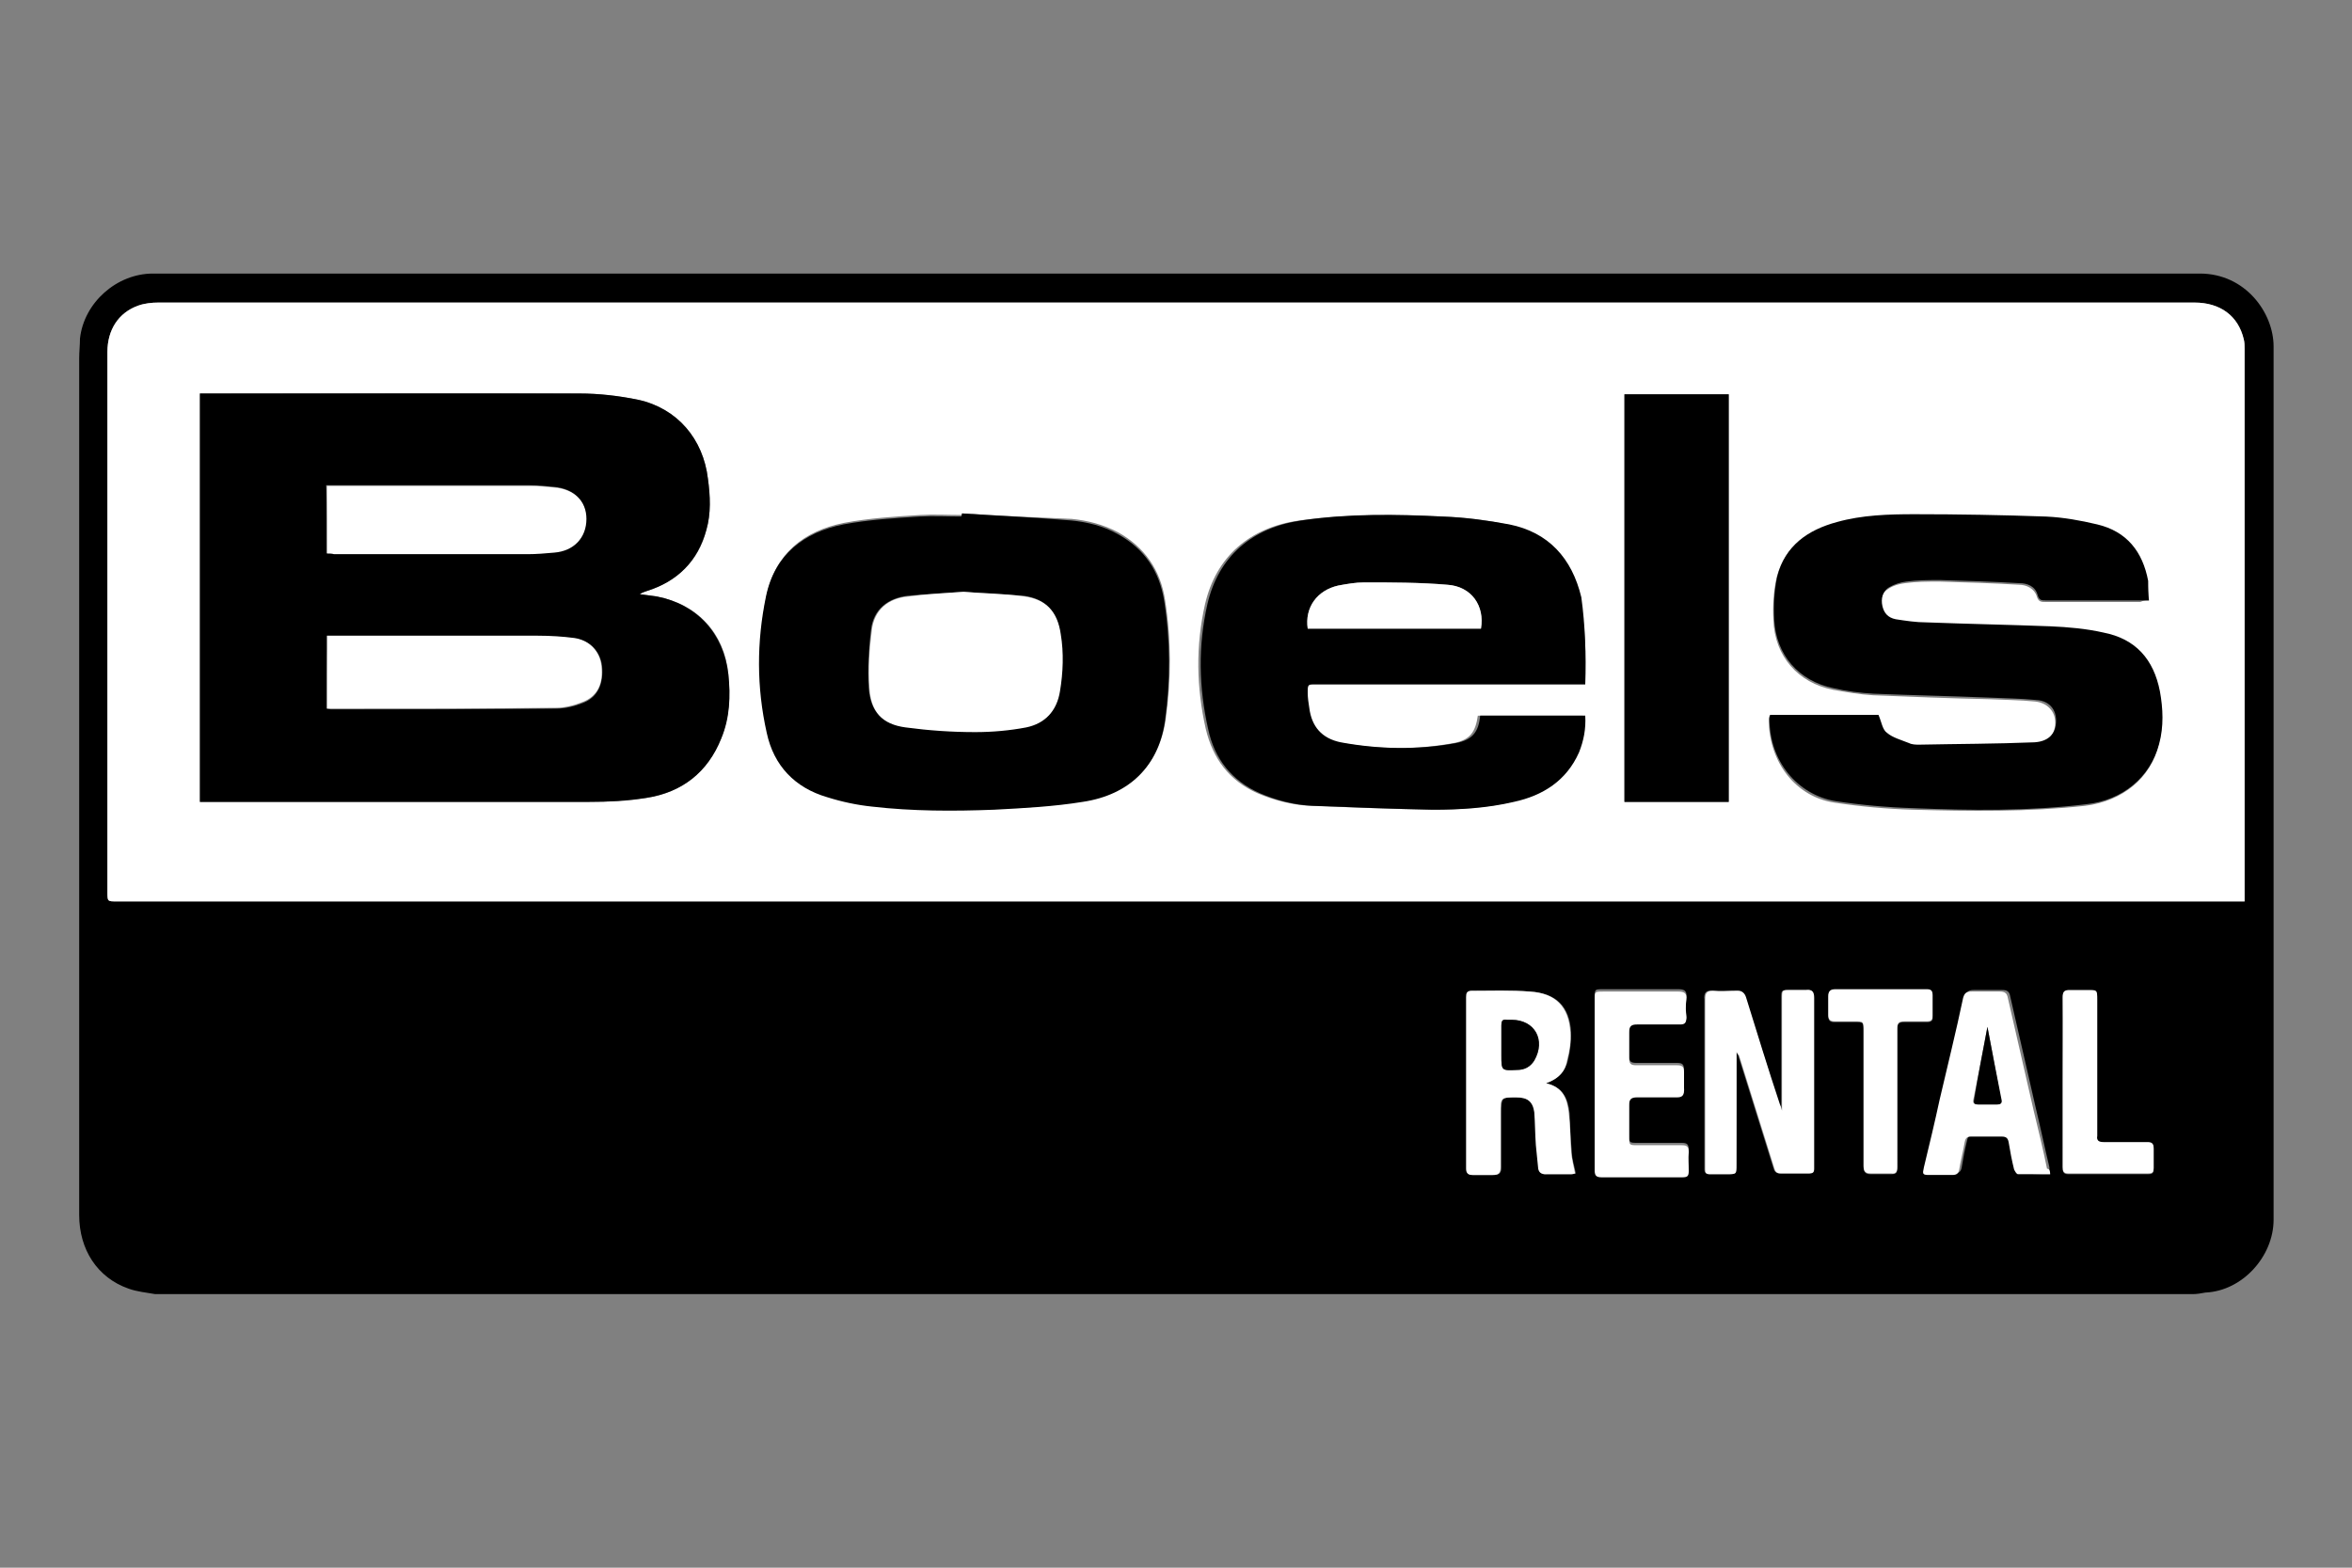 <?xml version="1.0" encoding="utf-8"?>
<!-- Generator: Adobe Illustrator 25.2.0, SVG Export Plug-In . SVG Version: 6.00 Build 0)  -->
<svg version="1.1" id="Laag_1" xmlns="http://www.w3.org/2000/svg" xmlns:xlink="http://www.w3.org/1999/xlink" x="0px" y="0px"
	 width="300px" height="200px" viewBox="0 0 300 200" style="enable-background:new 0 0 300 200;" xml:space="preserve">
<rect x="0" y="0" width="300" height="200" fill="#808080" stroke="none"/>
<style type="text/css">
	.st0{fill:#FFFFFF;}
</style>
<g>
	<path d="M279.7,165.1c-86.6,0-173.3,0-259.9,0c-1.1-0.2-2.3-0.3-3.4-0.7c-4-1.4-6.3-5-6.3-9.4c0-36.4,0-72.9,0-109.3
		c0-0.8,0.1-1.7,0.1-2.5c0.5-4.6,4.7-8.3,9.3-8.3c87,0,174.1,0,261.1,0c5.8,0,9.4,5,9.4,9.3c0,37.1,0,74.3,0,111.4
		c0,4.7-4,9.1-8.7,9.3C280.8,165,280.2,165.1,279.7,165.1z M286.3,115c0-0.4,0-0.7,0-0.9c0-23.2,0-46.4,0-69.6c0-0.4,0-0.8-0.1-1.2
		c-0.7-3-3-4.7-6.3-4.7c-72.1,0-144.1,0-216.2,0c-14.5,0-29,0-43.5,0c-0.9,0-1.8,0.1-2.6,0.4c-2.5,0.9-3.9,3.1-3.9,5.9
		c0,23,0,45.9,0,68.9c0,1.2,0,1.2,1.2,1.2c90.1,0,180.2,0,270.4,0C285.6,115,285.9,115,286.3,115z M221.5,134.2
		c0.1,0.3,0.2,0.4,0.2,0.4c1.5,4.8,3,9.6,4.5,14.4c0.1,0.4,0.3,0.7,0.8,0.7c1.2,0,2.5,0,3.7,0c0.4,0,0.7-0.2,0.6-0.6
		c0-0.5,0-1,0-1.5c0-6.8,0-13.6,0-20.3c0-0.7-0.2-1.1-1-1c-0.7,0-1.3,0-2,0c-1.1,0-1.1,0-1.1,1.1c0,3.6,0,7.2,0,10.9
		c0,1.1,0,2.1,0,3.4c-0.2-0.5-0.3-0.7-0.3-0.9c-1.4-4.5-2.9-9.1-4.3-13.6c-0.2-0.7-0.5-0.9-1.2-0.8c-1,0-2,0.1-3,0
		c-0.8-0.1-1.1,0.3-1,1.1c0,6.7,0,13.4,0,20.1c0,0.5,0,1.1,0,1.6c0,0.4,0.2,0.6,0.6,0.6c0.7,0,1.5,0,2.2,0c1.2,0,1.2,0,1.2-1.2
		C221.5,143.9,221.5,139.2,221.5,134.2z M197.2,138.2c1.6-0.6,2.5-1.6,2.8-3c0.3-1.2,0.4-2.4,0.4-3.5c-0.2-3.3-1.9-5-5.2-5.2
		c-2.5-0.2-5,0-7.4-0.1c-0.6,0-0.7,0.3-0.7,0.8c0,7.3,0,14.6,0,21.9c0,0.6,0.2,0.8,0.8,0.8c0.9,0,1.7,0,2.6,0c0.7,0,1-0.2,1-1
		c0-2.3,0-4.6,0-6.9c0-2,0-2,2-2c1.4,0,2.1,0.5,2.3,1.9c0.2,1.4,0.1,2.8,0.2,4.2c0.1,1,0.2,2,0.3,3c0.1,0.5,0.4,0.8,1,0.7
		c1.1,0,2.1,0,3.2,0c0.2,0,0.5-0.1,0.5-0.1c-0.2-1-0.5-1.8-0.5-2.7c-0.2-1.7-0.2-3.4-0.3-5C200,140.2,199.4,138.7,197.2,138.2z
		 M261.5,149.8c-0.1-0.4-0.1-0.6-0.1-0.9c-0.6-2.5-1.1-4.9-1.7-7.4c-1.1-4.8-2.2-9.6-3.3-14.4c-0.1-0.6-0.4-0.8-1-0.8
		c-1.2,0-2.4,0-3.6,0c-0.6,0-0.9,0.1-1.1,0.8c-1,4.3-2,8.7-3,13c-0.7,2.9-1.4,5.8-2,8.6c-0.2,0.9-0.1,1,0.7,1c1,0,1.9,0,2.9,0
		c0.5,0,0.8-0.2,0.9-0.7c0.2-1.2,0.4-2.3,0.7-3.5c0.1-0.5,0.3-0.7,0.8-0.7c1.3,0,2.6,0,3.9,0c0.5,0,0.8,0.2,0.9,0.7
		c0.2,1.2,0.4,2.4,0.7,3.5c0.1,0.2,0.3,0.6,0.5,0.6C258.8,149.8,260.1,149.8,261.5,149.8z M203.4,138.1
		C203.4,138.1,203.4,138.1,203.4,138.1c0,1.3,0,2.6,0,3.9c0,2.3,0,4.6,0,6.9c0,0.7,0.1,1,0.9,1c3.4,0,6.8,0,10.2,0
		c0.6,0,0.9-0.2,0.9-0.8c0-0.8-0.1-1.6,0-2.4c0-0.7-0.2-0.9-0.9-0.9c-1.9,0-3.8,0-5.6,0c-1.1,0-1.1,0-1.1-1.1c0-1.3,0-2.7,0-4
		c0-0.7,0.2-1,1-1c1.7,0.1,3.4,0,5.1,0c0.7,0,1-0.2,0.9-0.9c0-0.8,0-1.5,0-2.3c0-0.7-0.2-0.9-0.9-0.9c-1.7,0-3.4,0-5.2,0
		c-0.7,0-0.9-0.2-0.9-0.9c0-1.1,0-2.2,0-3.3c0-0.8,0.2-1,1-1c1.8,0,3.7,0,5.5,0c0.6,0,0.9-0.2,0.8-0.9c-0.1-0.8-0.1-1.5,0-2.3
		c0.1-0.8-0.3-1-1-1c-3.2,0-6.4,0-9.6,0c-1.1,0-1.1,0-1.1,1.1C203.4,131,203.4,134.5,203.4,138.1z M242,140.1c0-2.9,0-5.9,0-8.8
		c0-0.7,0.2-0.9,0.9-0.9c1,0,2,0,2.9,0c0.5,0,0.8-0.2,0.7-0.7c0-0.9,0-1.8,0-2.7c0-0.5-0.2-0.7-0.7-0.7c-0.4,0-0.8,0-1.2,0
		c-3.5,0-7,0-10.5,0c-0.7,0-0.9,0.2-0.9,0.9c0,0.8,0,1.6,0,2.4c0,0.6,0.2,0.8,0.8,0.8c0.8,0,1.7,0,2.5,0c1.2,0,1.2,0,1.2,1.2
		c0,5.7,0,11.5,0,17.2c0,0.7,0.2,1,0.9,1c0.9,0,1.7,0,2.6,0c0.7,0,0.8-0.2,0.8-0.8C242,146,242,143.1,242,140.1z M263.1,138
		c0,3.7,0,7.3,0,11c0,0.5,0.1,0.8,0.7,0.8c3.4,0,6.8,0,10.2,0c0.6,0,0.7-0.2,0.7-0.7c0-0.8,0-1.7,0-2.5c0-0.6-0.2-0.8-0.8-0.8
		c-1.9,0-3.8,0-5.6,0c-0.6,0-0.9-0.2-0.8-0.8c0-0.2,0-0.4,0-0.6c0-5.6,0-11.2,0-16.8c0-1.2,0-1.2-1.2-1.2c-0.8,0-1.5,0-2.3,0
		c-0.7,0-0.9,0.2-0.9,0.9C263.2,130.8,263.1,134.4,263.1,138z"/>
	<path class="st0" d="M286.3,115c-0.4,0-0.7,0-1,0c-90.1,0-180.2,0-270.4,0c-1.2,0-1.2,0-1.2-1.2c0-23,0-45.9,0-68.9
		c0-2.8,1.4-5,3.9-5.9c0.8-0.3,1.8-0.4,2.6-0.4c14.5,0,29,0,43.5,0c72.1,0,144.1,0,216.2,0c3.3,0,5.6,1.7,6.3,4.7
		c0.1,0.4,0.1,0.8,0.1,1.2c0,23.2,0,46.4,0,69.6C286.3,114.3,286.3,114.6,286.3,115z M25.5,102.3c0.3,0,0.6,0,0.8,0
		c16.3,0,32.6,0,48.9,0c2.4,0,4.9-0.2,7.2-0.5c4.6-0.7,7.8-3.2,9.6-7.6c1-2.6,1.2-5.4,0.9-8.2c-0.5-5.2-3.9-8.9-9.1-9.9
		c-0.7-0.1-1.5-0.2-2.2-0.3c0.3-0.2,0.6-0.3,0.9-0.4c3.9-1.3,6.6-3.8,7.6-7.8c0.6-2.1,0.5-4.3,0.2-6.5c-0.6-5.1-3.9-9-8.9-10.1
		c-2.5-0.5-5-0.8-7.5-0.8c-15.8-0.1-31.7,0-47.5,0c-0.3,0-0.6,0-0.9,0C25.5,67.6,25.5,84.9,25.5,102.3z M122.7,65.5
		c0,0.1,0,0.2,0,0.2c-1.8,0-3.6-0.1-5.3,0c-3.3,0.2-6.5,0.4-9.7,1c-5.1,1-8.8,3.9-9.9,9.2c-1.2,5.8-1.2,11.6,0.1,17.4
		c1,4.2,3.6,7,7.7,8.2c1.8,0.6,3.8,0.9,5.7,1.2c5.2,0.7,10.4,0.6,15.6,0.4c3.8-0.1,7.6-0.4,11.3-1c6-0.9,9.7-4.6,10.5-10.4
		c0.7-5.1,0.7-10.2-0.1-15.2c-0.6-3.8-2.6-6.7-6-8.6c-1.9-1-3.9-1.5-5.9-1.7C131.9,66,127.3,65.8,122.7,65.5z M274.1,76.6
		c-0.1-0.8-0.1-1.6-0.2-2.3c-0.6-3.8-2.7-6.4-6.5-7.2c-2.1-0.5-4.3-0.9-6.5-1c-5.6-0.2-11.2-0.3-16.8-0.3c-3.3,0-6.7,0.1-9.9,1
		c-3.7,1-6.6,3-7.6,6.9c-0.4,1.8-0.5,3.7-0.4,5.5c0.2,4.5,3.1,7.9,7.6,8.8c1.7,0.3,3.4,0.6,5.1,0.7c4.9,0.2,9.9,0.4,14.8,0.5
		c2,0.1,3.9,0.1,5.9,0.3c1.8,0.2,2.8,1.6,2.5,3.3c-0.2,1.1-1.1,2-2.7,2.1c-4.9,0.2-9.8,0.2-14.7,0.3c-0.4,0-0.9-0.1-1.3-0.2
		c-1-0.4-2-0.6-2.8-1.3c-0.6-0.5-0.7-1.5-1.1-2.3c-4.5,0-9.2,0-13.8,0c0,0.1-0.1,0.2-0.1,0.3c0,5.7,3.6,10,8.4,10.7
		c3.3,0.5,6.6,0.8,9.9,0.9c7.4,0.2,14.8,0.3,22.1-0.5c4.7-0.6,8.3-3.5,9.3-7.7c0.6-2.2,0.5-4.5,0.1-6.7c-0.7-4.1-3-6.7-7.2-7.5
		c-2.2-0.4-4.5-0.7-6.8-0.8c-5.3-0.2-10.5-0.3-15.8-0.5c-1.3,0-2.6-0.2-3.9-0.4c-0.9-0.1-1.5-0.8-1.7-1.7c-0.2-1,0-1.9,0.9-2.4
		c0.6-0.4,1.3-0.6,2.1-0.7c1.5-0.2,2.9-0.2,4.4-0.2c3.4,0.1,6.8,0.2,10.1,0.4c1,0,2,0.5,2.3,1.5c0.2,0.7,0.6,0.7,1.1,0.7
		c4,0,8.1,0,12.1,0C273.4,76.6,273.7,76.6,274.1,76.6z M202.2,87.3c0.1-3.8,0.1-7.5-0.8-11.1c-1.1-5-4.1-8.2-9.2-9.3
		c-2.8-0.6-5.6-0.9-8.4-1c-6-0.3-12.1-0.3-18.1,0.5c-6.3,0.9-10.6,4.6-12,10.7c-1.2,5.3-1.1,10.6,0.1,15.9c0.9,3.8,3,6.6,6.6,8.2
		c2.1,0.9,4.4,1.5,6.7,1.6c5.1,0.2,10.3,0.4,15.4,0.5c3.5,0,6.9-0.2,10.3-1c3.7-0.9,6.7-2.8,8.3-6.3c0.7-1.5,1-3,0.8-4.7
		c-4.5,0-9,0-13.4,0c-0.3,2.1-1,3.1-3.1,3.5c-4.9,0.9-9.8,0.8-14.7-0.1c-2.4-0.4-3.7-2-4-4.4c-0.1-0.6-0.1-1.2-0.2-1.9
		c0-1.1,0-1.1,1.1-1.1c11,0,22.1,0,33.1,0C201.3,87.3,201.7,87.3,202.2,87.3z M207.2,50.3c0,17.4,0,34.7,0,52c4.5,0,8.9,0,13.3,0
		c0-17.4,0-34.7,0-52C216,50.3,211.6,50.3,207.2,50.3z"/>
	<path class="st0" d="M221.5,134.2c0,4.9,0,9.7,0,14.4c0,1.2,0,1.2-1.2,1.2c-0.7,0-1.5,0-2.2,0c-0.5,0-0.6-0.2-0.6-0.6
		c0-0.5,0-1.1,0-1.6c0-6.7,0-13.4,0-20.1c0-0.8,0.2-1.1,1-1.1c1,0.1,2,0,3,0c0.6,0,1,0.2,1.2,0.8c1.4,4.5,2.8,9.1,4.3,13.6
		c0.1,0.2,0.2,0.5,0.3,0.9c0-1.3,0-2.4,0-3.4c0-3.6,0-7.2,0-10.9c0-1.1,0-1.1,1.1-1.1c0.7,0,1.3,0,2,0c0.8-0.1,1,0.3,1,1
		c0,6.8,0,13.6,0,20.3c0,0.5,0,1,0,1.5c0,0.5-0.2,0.6-0.6,0.6c-1.2,0-2.5,0-3.7,0c-0.5,0-0.7-0.3-0.8-0.7c-1.5-4.8-3-9.6-4.5-14.4
		C221.7,134.6,221.7,134.5,221.5,134.2z"/>
	<path class="st0" d="M197.2,138.2c2.2,0.5,2.7,2,2.9,3.8c0.2,1.7,0.2,3.4,0.3,5c0.1,0.9,0.3,1.7,0.5,2.7c0,0-0.3,0.1-0.5,0.1
		c-1.1,0-2.1,0-3.2,0c-0.6,0-0.9-0.2-1-0.7c-0.1-1-0.2-2-0.3-3c-0.1-1.4-0.1-2.8-0.2-4.2c-0.2-1.4-0.9-1.9-2.3-1.9c-2,0-2,0-2,2
		c0,2.3,0,4.6,0,6.9c0,0.8-0.3,1-1,1c-0.9,0-1.7,0-2.6,0c-0.5,0-0.8-0.2-0.8-0.8c0-7.3,0-14.6,0-21.9c0-0.5,0.1-0.8,0.7-0.8
		c2.5,0,5-0.1,7.4,0.1c3.3,0.2,5,1.9,5.2,5.2c0.1,1.2-0.1,2.4-0.4,3.5C199.7,136.6,198.9,137.6,197.2,138.2z M191.5,133.2
		c0,0.5,0,0.9,0,1.4c0,2,0,2,2,1.9c0.9,0,1.7-0.4,2.2-1.2c1.5-2.6,0-5.2-2.9-5.2c-0.2,0-0.4,0-0.6,0c-0.6-0.1-0.7,0.2-0.7,0.7
		C191.5,131.6,191.5,132.4,191.5,133.2z"/>
	<path class="st0" d="M261.5,149.8c-1.4,0-2.8,0-4.1,0c-0.2,0-0.4-0.4-0.5-0.6c-0.3-1.2-0.5-2.3-0.7-3.5c-0.1-0.5-0.3-0.7-0.9-0.7
		c-1.3,0-2.6,0-3.9,0c-0.5,0-0.7,0.2-0.8,0.7c-0.2,1.2-0.5,2.3-0.7,3.5c-0.1,0.5-0.3,0.7-0.9,0.7c-1,0-1.9,0-2.9,0
		c-0.9,0-0.9-0.1-0.7-1c0.7-2.9,1.4-5.8,2-8.6c1-4.3,2.1-8.7,3-13c0.2-0.7,0.5-0.8,1.1-0.8c1.2,0,2.4,0,3.6,0c0.6,0,0.9,0.2,1,0.8
		c1.1,4.8,2.2,9.6,3.3,14.4c0.6,2.5,1.2,4.9,1.7,7.4C261.4,149.1,261.5,149.4,261.5,149.8z M253.5,131c-0.6,3.2-1.2,6.3-1.8,9.3
		c-0.1,0.4,0.1,0.6,0.5,0.6c0.8,0,1.7,0,2.5,0c0.4,0,0.6-0.1,0.5-0.6C254.7,137.2,254.1,134.2,253.5,131z"/>
	<path class="st0" d="M203.4,138.1c0-3.5,0-7,0-10.5c0-1.1,0-1.1,1.1-1.1c3.2,0,6.4,0,9.6,0c0.7,0,1.1,0.2,1,1
		c-0.1,0.8-0.1,1.5,0,2.3c0,0.7-0.2,0.9-0.8,0.9c-1.8,0-3.7,0-5.5,0c-0.7,0-1,0.2-1,1c0,1.1,0,2.2,0,3.3c0,0.7,0.2,0.9,0.9,0.9
		c1.7,0,3.4,0,5.2,0c0.7,0,0.9,0.2,0.9,0.9c0,0.8,0,1.5,0,2.3c0,0.7-0.3,0.9-0.9,0.9c-1.7,0-3.4,0-5.1,0c-0.8,0-1,0.3-1,1
		c0,1.3,0,2.7,0,4c0,1.1,0,1.1,1.1,1.1c1.9,0,3.8,0,5.6,0c0.7,0,0.9,0.2,0.9,0.9c-0.1,0.8,0,1.6,0,2.4c0,0.7-0.2,0.8-0.9,0.8
		c-3.4,0-6.8,0-10.2,0c-0.8,0-0.9-0.3-0.9-1c0-2.3,0-4.6,0-6.9C203.4,140.7,203.4,139.4,203.4,138.1
		C203.4,138.1,203.4,138.1,203.4,138.1z"/>
	<path class="st0" d="M242,140.1c0,2.9,0,5.9,0,8.8c0,0.6-0.2,0.9-0.8,0.8c-0.9,0-1.7,0-2.6,0c-0.7,0-0.9-0.3-0.9-1
		c0-5.7,0-11.5,0-17.2c0-1.2,0-1.2-1.2-1.2c-0.8,0-1.7,0-2.5,0c-0.5,0-0.8-0.2-0.8-0.8c0-0.8,0-1.6,0-2.4c0-0.7,0.3-0.9,0.9-0.9
		c3.5,0,7,0,10.5,0c0.4,0,0.8,0,1.2,0c0.5,0,0.7,0.2,0.7,0.7c0,0.9,0,1.8,0,2.7c0,0.6-0.3,0.7-0.7,0.7c-1,0-2,0-2.9,0
		c-0.7,0-0.9,0.2-0.9,0.9C242,134.3,242,137.2,242,140.1z"/>
	<path class="st0" d="M263.1,138c0-3.6,0-7.2,0-10.8c0-0.7,0.2-0.9,0.9-0.9c0.8,0,1.5,0,2.3,0c1.2,0,1.2,0,1.2,1.2
		c0,5.6,0,11.2,0,16.8c0,0.2,0,0.4,0,0.6c-0.1,0.6,0.2,0.8,0.8,0.8c1.9,0,3.8,0,5.6,0c0.6,0,0.8,0.2,0.8,0.8c0,0.8,0,1.7,0,2.5
		c0,0.5-0.1,0.7-0.7,0.7c-3.4,0-6.8,0-10.2,0c-0.6,0-0.7-0.3-0.7-0.8C263.1,145.3,263.1,141.7,263.1,138z"/>
	<path d="M25.5,102.3c0-17.4,0-34.7,0-52.1c0.4,0,0.6,0,0.9,0c15.8,0,31.7,0,47.5,0c2.5,0,5.1,0.3,7.5,0.8c5,1.1,8.3,5,8.9,10.1
		c0.3,2.2,0.4,4.4-0.2,6.5c-1.1,4-3.7,6.6-7.6,7.8c-0.3,0.1-0.6,0.2-0.9,0.4c0.7,0.1,1.5,0.2,2.2,0.3c5.1,1,8.5,4.7,9.1,9.9
		c0.3,2.8,0.2,5.6-0.9,8.2c-1.7,4.3-5,6.9-9.6,7.6c-2.4,0.4-4.8,0.5-7.2,0.5c-16.3,0-32.6,0-48.9,0
		C26.1,102.3,25.9,102.3,25.5,102.3z M41.7,90.4c0.2,0,0.4,0.1,0.5,0.1c9.6,0,19.2,0,28.8-0.1c1.1,0,2.3-0.3,3.3-0.7
		c1.9-0.7,2.7-2.4,2.5-4.7c-0.2-1.8-1.5-3.3-3.4-3.5c-1.6-0.2-3.1-0.3-4.7-0.3c-8.7,0-17.4,0-26.1,0c-0.3,0-0.6,0-0.8,0
		C41.7,84.3,41.7,87.3,41.7,90.4z M41.7,70.6c0.3,0,0.6,0,0.8,0c8.2,0,16.5,0,24.7,0c1.1,0,2.3-0.1,3.4-0.2c2.5-0.2,4.1-1.9,4.1-4.3
		c0-2.3-1.6-3.8-4.1-4c-1-0.1-2-0.2-3-0.2c-8.4,0-16.8,0-25.3,0c-0.2,0-0.4,0-0.7,0C41.7,64.9,41.7,67.7,41.7,70.6z"/>
	<path d="M122.7,65.5c4.6,0.3,9.2,0.5,13.9,0.9c2.1,0.2,4.1,0.7,5.9,1.7c3.5,1.9,5.4,4.8,6,8.6c0.8,5.1,0.8,10.2,0.1,15.2
		c-0.8,5.8-4.5,9.5-10.5,10.4c-3.7,0.6-7.5,0.8-11.3,1c-5.2,0.2-10.4,0.2-15.6-0.4c-1.9-0.2-3.8-0.6-5.7-1.2c-4.1-1.2-6.8-4-7.7-8.2
		c-1.3-5.8-1.3-11.6-0.1-17.4c1.1-5.3,4.8-8.2,9.9-9.2c3.2-0.6,6.5-0.8,9.7-1c1.8-0.1,3.5,0,5.3,0C122.7,65.7,122.7,65.6,122.7,65.5
		z M122.9,75.5c-2.8,0.2-5,0.3-7.1,0.5c-2.6,0.3-4.4,1.8-4.7,4.3c-0.3,2.4-0.4,4.9-0.3,7.4c0.2,3,1.6,4.6,4.6,5
		c2.9,0.4,5.9,0.6,8.9,0.6c2.2,0,4.4-0.2,6.5-0.6c2.5-0.4,3.9-2,4.3-4.6c0.4-2.4,0.5-4.9,0.1-7.3c-0.4-2.8-1.8-4.4-4.6-4.8
		C127.9,75.8,125.2,75.7,122.9,75.5z"/>
	<path d="M274.1,76.6c-0.4,0-0.7,0-1,0c-4,0-8.1,0-12.1,0c-0.6,0-0.9,0-1.1-0.7c-0.3-1.1-1.3-1.5-2.3-1.5c-3.4-0.2-6.8-0.3-10.1-0.4
		c-1.5,0-2.9,0-4.4,0.2c-0.7,0.1-1.4,0.3-2.1,0.7c-0.9,0.5-1.1,1.5-0.9,2.4c0.2,0.9,0.7,1.5,1.7,1.7c1.3,0.2,2.6,0.4,3.9,0.4
		c5.3,0.2,10.5,0.3,15.8,0.5c2.3,0.1,4.6,0.3,6.8,0.8c4.1,0.8,6.4,3.4,7.2,7.5c0.4,2.2,0.5,4.5-0.1,6.7c-1.1,4.2-4.6,7.2-9.3,7.7
		c-7.4,0.9-14.7,0.8-22.1,0.5c-3.3-0.1-6.6-0.4-9.9-0.9c-4.8-0.8-8.5-5.1-8.4-10.7c0-0.1,0-0.2,0.1-0.3c4.7,0,9.4,0,13.8,0
		c0.4,0.9,0.5,1.9,1.1,2.3c0.7,0.6,1.8,0.9,2.8,1.3c0.4,0.2,0.9,0.2,1.3,0.2c4.9-0.1,9.8-0.1,14.7-0.3c1.6-0.1,2.5-0.9,2.7-2.1
		c0.3-1.8-0.6-3.2-2.5-3.3c-2-0.2-3.9-0.2-5.9-0.3c-4.9-0.2-9.9-0.3-14.8-0.5c-1.7-0.1-3.4-0.3-5.1-0.7c-4.5-0.9-7.4-4.3-7.6-8.8
		c-0.1-1.8,0-3.7,0.4-5.5c1-3.9,3.9-5.9,7.6-6.9c3.2-0.9,6.6-1,9.9-1c5.6,0,11.2,0.1,16.8,0.3c2.2,0.1,4.4,0.5,6.5,1
		c3.8,0.9,5.8,3.5,6.5,7.2C274,75,274,75.8,274.1,76.6z"/>
	<path d="M202.2,87.3c-0.5,0-0.9,0-1.2,0c-11,0-22.1,0-33.1,0c-1.1,0-1.1,0-1.1,1.1c0,0.6,0.1,1.3,0.2,1.9c0.3,2.4,1.6,3.9,4,4.4
		c4.9,0.9,9.8,1,14.7,0.1c2.1-0.4,2.9-1.4,3.1-3.5c4.4,0,8.9,0,13.4,0c0.1,1.7-0.2,3.2-0.8,4.7c-1.6,3.6-4.6,5.5-8.3,6.3
		c-3.4,0.8-6.9,1-10.3,1c-5.1-0.1-10.3-0.3-15.4-0.5c-2.3-0.1-4.6-0.7-6.7-1.6c-3.6-1.6-5.8-4.4-6.6-8.2c-1.2-5.3-1.3-10.6-0.1-15.9
		c1.4-6.1,5.7-9.8,12-10.7c6-0.9,12.1-0.8,18.1-0.5c2.8,0.1,5.7,0.5,8.4,1c5,1,8,4.3,9.2,9.3C202.2,79.8,202.3,83.5,202.2,87.3z
		 M188.9,80.2c0.5-2.9-1.2-5.4-4.3-5.6c-3.5-0.3-7.1-0.3-10.6-0.3c-1.1,0-2.2,0.2-3.3,0.4c-2.7,0.6-4.3,2.8-3.9,5.5
		C174.2,80.2,181.5,80.2,188.9,80.2z"/>
	<path d="M207.2,50.3c4.5,0,8.9,0,13.3,0c0,17.3,0,34.6,0,52c-4.4,0-8.8,0-13.3,0C207.2,85,207.2,67.7,207.2,50.3z"/>
	<path d="M191.5,133.2c0-0.8,0-1.6,0-2.4c0-0.5,0.1-0.8,0.7-0.7c0.2,0,0.4,0,0.6,0c3,0,4.4,2.6,2.9,5.2c-0.5,0.8-1.2,1.2-2.2,1.2
		c-2,0.1-2,0.1-2-1.9C191.5,134.1,191.5,133.6,191.5,133.2z"/>
	<path d="M253.5,131c0.6,3.2,1.2,6.3,1.8,9.3c0.1,0.4-0.1,0.6-0.5,0.6c-0.8,0-1.7,0-2.5,0c-0.4,0-0.6-0.1-0.5-0.6
		C252.3,137.2,252.9,134.2,253.5,131z"/>
	<path class="st0" d="M41.7,90.4c0-3.1,0-6.1,0-9.3c0.3,0,0.6,0,0.8,0c8.7,0,17.4,0,26.1,0c1.6,0,3.2,0.1,4.7,0.3
		c1.9,0.3,3.2,1.7,3.4,3.5c0.3,2.3-0.5,4-2.5,4.7c-1,0.4-2.2,0.7-3.3,0.7c-9.6,0.1-19.2,0.1-28.8,0.1C42.1,90.4,41.9,90.4,41.7,90.4
		z"/>
	<path class="st0" d="M41.7,70.6c0-2.9,0-5.7,0-8.6c0.3,0,0.5,0,0.7,0c8.4,0,16.8,0,25.3,0c1,0,2,0.1,3,0.2c2.5,0.2,4.1,1.7,4.1,4
		c0,2.4-1.6,4.1-4.1,4.3c-1.1,0.1-2.3,0.2-3.4,0.2c-8.2,0-16.5,0-24.7,0C42.3,70.6,42,70.6,41.7,70.6z"/>
	<path class="st0" d="M122.9,75.5c2.2,0.2,5,0.2,7.8,0.6c2.8,0.4,4.2,2,4.6,4.8c0.4,2.4,0.3,4.9-0.1,7.3c-0.4,2.5-1.9,4.1-4.3,4.6
		c-2.1,0.4-4.3,0.6-6.5,0.6c-3,0-5.9-0.2-8.9-0.6c-3-0.4-4.4-2-4.6-5c-0.2-2.5,0-5,0.3-7.4c0.3-2.6,2.1-4.1,4.7-4.3
		C118,75.8,120.2,75.7,122.9,75.5z"/>
	<path class="st0" d="M188.9,80.2c-7.4,0-14.7,0-22.1,0c-0.4-2.7,1.2-4.9,3.9-5.5c1.1-0.2,2.2-0.4,3.3-0.4c3.5,0,7.1,0,10.6,0.3
		C187.7,74.8,189.4,77.3,188.9,80.2z"/>
</g>
</svg>
